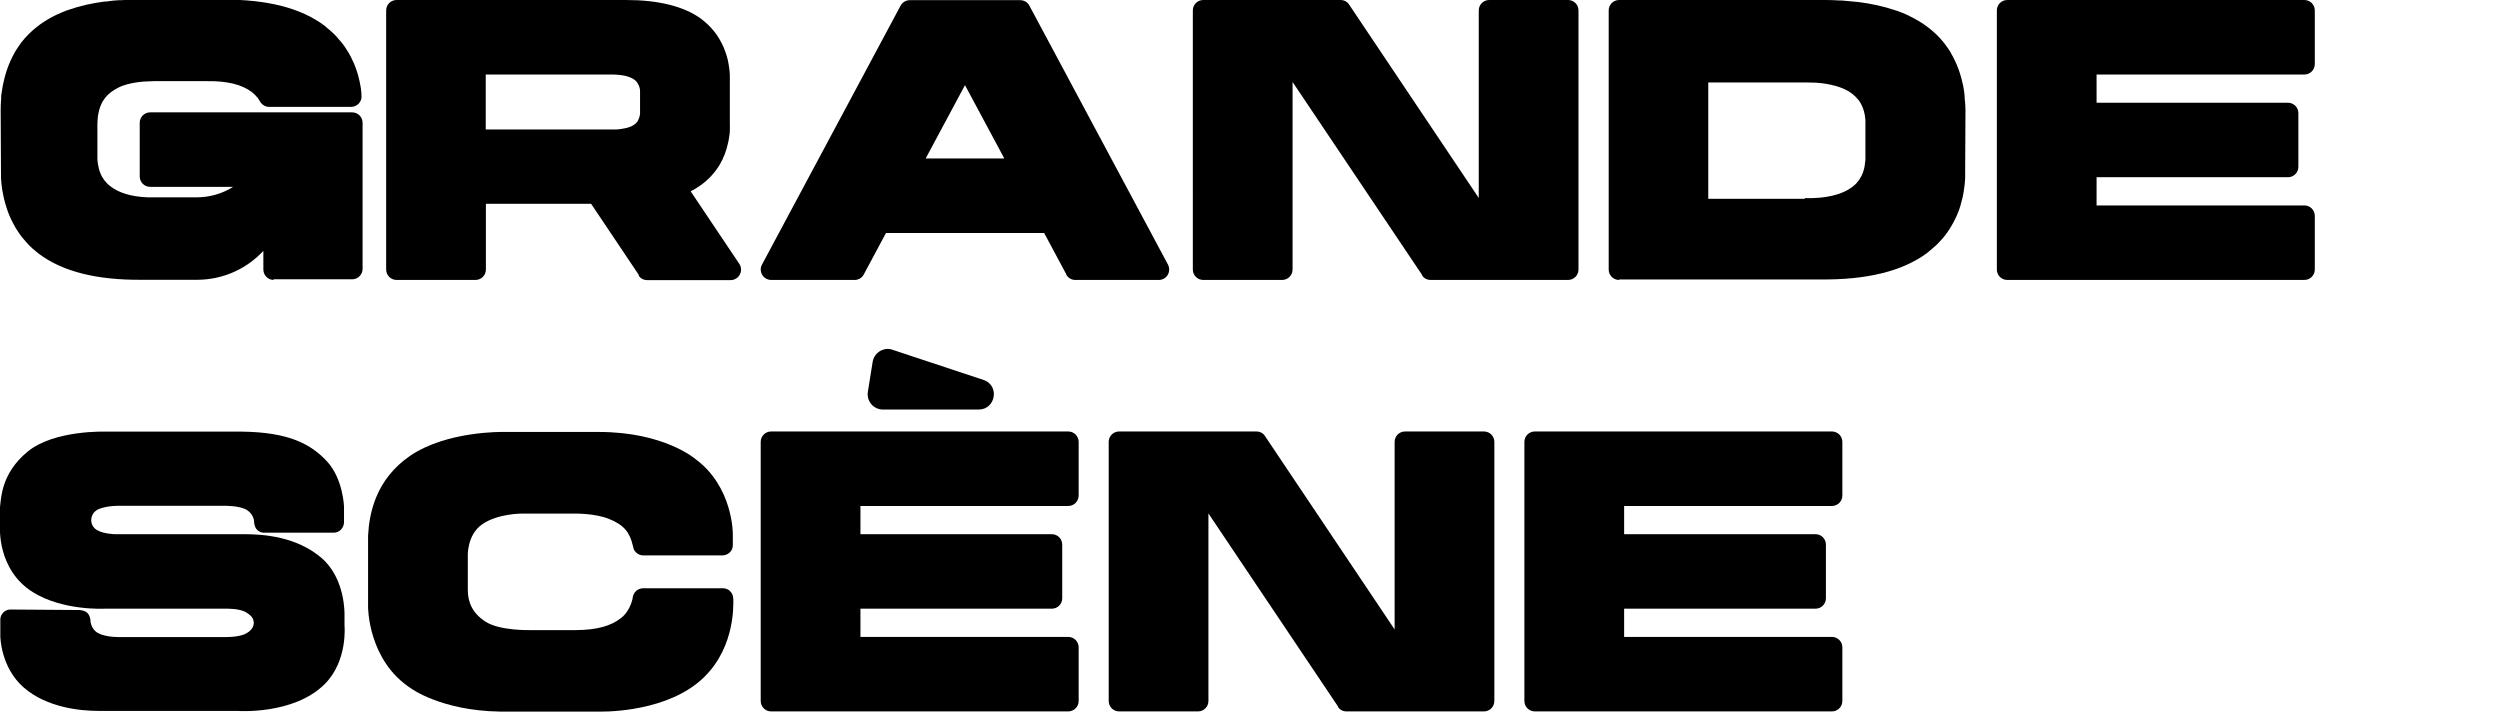 <?xml version="1.0" encoding="UTF-8"?>
<svg id="Layer_2" data-name="Layer 2" xmlns="http://www.w3.org/2000/svg" viewBox="0 0 150.65 42.88">
  <defs>
    <style>
      .cls-1 {
        fill: #0000000;
      }

      .cls-2 {
        fill: none;
      }
    </style>
  </defs>
  <g id="Layer_3" data-name="Layer 3">
    <rect class="cls-2" x=".05" width="150.6" height="42.88"/>
    <g>
      <path class="cls-1" d="M16.5,16.87c-.35,0-.63-.28-.63-.63v-1.12l-.15.15c-1.02,1.02-2.38,1.58-3.82,1.59h-3.38c-2.68.02-4.75-.49-6.18-1.57-.05-.04-.1-.08-.15-.12,0,0-.07-.06-.07-.06-.12-.1-.23-.19-.34-.3-.08-.08-.25-.27-.32-.36-.05-.06-.11-.12-.16-.19-.1-.13-.2-.27-.29-.42-.06-.1-.1-.15-.12-.2-.09-.16-.18-.33-.26-.51l-.07-.15c-.08-.2-.15-.4-.21-.61l-.04-.13c-.06-.21-.11-.43-.15-.67,0,0-.01-.08-.02-.09-.04-.23-.06-.48-.08-.73,0,0,0-.01,0-.02,0-.02,0-.05,0-.07l-.02-4.04c0-.24.01-.46.03-.68v-.17c.04-.22.06-.42.1-.63,0,0,.02-.08.02-.08.14-.69.36-1.29.66-1.83,0,0,.05-.1.05-.1.1-.17.21-.32.32-.48l.07-.1c.53-.67,1.2-1.21,2.01-1.61l.13-.06c.19-.09.38-.17.59-.25,0,0,.12-.04.12-.04.65-.23,1.39-.4,2.18-.5h.1c.25-.04.51-.07.77-.08h.13c.33-.02.61-.03.89-.03h5.17s.06,0,.08,0c2.65-.02,4.69.51,6.1,1.57.05.04.1.08.15.13.18.15.3.25.41.36.08.07.15.16.22.24,0,0,.06.06.06.07.11.12.16.18.21.24.1.13.2.27.29.42.06.09.09.14.12.19.1.17.18.34.26.52l.07.15c.08.19.15.4.21.6l.03.11c.06.22.11.45.15.69,0,0,.01.08.01.08.01.09.02.18.03.27v.12c.03.18-.03.35-.15.49-.12.13-.29.21-.47.21h-4.94c-.22,0-.43-.12-.54-.31-.03-.05-.11-.17-.14-.22,0,0-.07-.09-.08-.09l-.1-.11s-.06-.06-.1-.09l-.08-.07c-.6-.46-1.51-.68-2.71-.66-.02,0-.05,0-.07,0h-3.15c-.13,0-.35.01-.48.02-.12,0-.24.02-.36.03-.4.05-.72.12-1,.22-.13.05-.21.08-.28.12-.35.18-.6.37-.78.6-.07.09-.11.15-.15.21-.13.23-.21.45-.26.7-.03.13-.04.22-.05.3-.01.16-.02.26-.02.36v2.11s0,.03,0,.04c0,.07.02.17.03.27.02.13.04.21.06.3.04.13.06.2.09.27.05.11.08.18.12.24.08.12.11.17.14.21,0,0,.07.08.08.09l.1.11s.07.06.11.09c0,0,.07.06.07.06.52.39,1.25.61,2.21.65h2.98c.78,0,1.54-.22,2.19-.63h-5c-.35,0-.63-.28-.63-.63v-3.23c0-.35.28-.63.63-.63h12.17c.35,0,.63.28.63.63v8.8c0,.35-.28.63-.63.63h0s-4.75,0-4.75,0ZM.07,10.71h0,0Z"/>
      <path class="cls-1" d="M38.51,16.59l-2.89-4.31h-6.34v3.96c0,.35-.28.63-.63.63h-4.75c-.35,0-.63-.28-.63-.63V.63c0-.35.28-.63.63-.63h2.81s.05,0,.07,0h10.53s.05,0,.07,0h.28s.05,0,.07,0c1.92,0,3.48.37,4.53,1.14.04.03.08.06.12.1.13.11.22.18.3.26.06.06.12.12.18.19l.07.08s.08.09.12.14c.08.1.15.2.22.31l.09.15c.07.12.14.25.2.38l.05.11c.06.14.11.29.16.44,0,0,.03.08.03.09.05.16.08.33.11.5.04.24.06.42.07.61v2.91c.01.17,0,.34,0,.49,0,0-.01.12-.01.13-.02.16-.04.31-.07.46,0,0-.02.08-.02.09-.1.49-.27.93-.5,1.33-.12.19-.2.31-.29.42l-.08.1c-.36.44-.83.81-1.39,1.1l2.93,4.37c.13.19.14.44.03.65-.11.2-.32.33-.55.33h-5.03s0,0,0,0c-.21,0-.41-.1-.52-.28ZM29.27,7.8h7.65c.07,0,.14,0,.21,0,.11,0,.18-.01.24-.02.21-.03.38-.06.52-.11.06-.02.1-.04.14-.05.16-.08.27-.16.35-.26.03-.04.05-.06.06-.09.05-.09.09-.19.11-.29.01-.06.02-.1.02-.14,0-.07,0-.12,0-.16v-1.15s0-.03,0-.04c0-.01,0-.06-.01-.11,0-.05-.02-.09-.03-.13-.01-.04-.03-.08-.04-.11,0,0-.05-.1-.06-.11,0,0-.05-.08-.05-.08l-.07-.08s-.06-.05-.07-.06c-.3-.22-.78-.32-1.4-.32h-.6s-.05,0-.08,0h-6.89v3.33Z"/>
      <path class="cls-1" d="M64.26,16.54l-1.34-2.5h-9.53l-1.34,2.5c-.11.21-.32.33-.55.33h-5.03c-.22,0-.43-.12-.54-.31-.11-.19-.12-.43-.01-.62L54.27.34c.11-.2.32-.33.55-.33h6.66c.23,0,.45.13.55.33l8.35,15.6c.1.19.1.43-.01.62-.11.19-.32.31-.54.31h-5.03c-.23,0-.44-.12-.55-.33ZM60.52,9.55l-2.37-4.42-2.37,4.42h4.73Z"/>
      <path class="cls-1" d="M85.71,16.59l-7.82-11.65v11.3c0,.35-.28.63-.63.63h-4.75c-.35,0-.63-.28-.63-.63V.63c0-.35.28-.63.63-.63h8.27c.21,0,.41.1.52.28l7.81,11.65V.63c0-.35.28-.63.63-.63h4.75c.35,0,.63.28.63.63v15.61c0,.35-.28.63-.63.63h-4.75s-.04,0-.06,0h-3.47s0,0,0,0h0c-.21,0-.41-.1-.52-.28Z"/>
      <path class="cls-1" d="M97.57,16.87c-.35,0-.63-.28-.63-.63V.63c0-.35.28-.63.63-.63h4.75s.05,0,.07,0h7.61c.29,0,.58.01.86.03h.13c.33.03.6.05.86.08,0,0,.11.01.11.01.82.1,1.57.27,2.25.5l.13.04c.2.07.4.15.59.24l.14.07c.83.4,1.52.93,2.05,1.58l.09.12c.12.16.23.31.33.48,0,0,.05.09.05.1.31.53.54,1.14.68,1.79l.03.12c.04.2.07.41.09.62v.13c.03.26.05.48.05.71l-.02,4.05s0,.07,0,.1c-.01.23-.04.48-.08.72,0,0-.01.08-.01.08-.04.24-.09.47-.16.69,0,0-.03.11-.03.12-.06.21-.13.41-.22.6l-.05.11c-.1.21-.19.39-.29.55-.03.05-.06.1-.09.15-.13.19-.22.33-.33.46-.05.07-.17.2-.23.26-.08.09-.19.21-.28.29-.11.1-.23.2-.35.3l-.07.06s-.1.08-.15.12c-1.47,1.07-3.61,1.59-6.37,1.56h-7.27s-.07,0-.11,0h0s-4.75,0-4.75,0ZM102.32.64h0,0ZM108.76,11.94c1.26.03,2.2-.2,2.81-.64l.09-.07s.09-.07.12-.1l.08-.08s.06-.07.06-.07c.08-.09.11-.14.14-.19.08-.12.11-.19.14-.25.06-.12.08-.2.1-.27.04-.13.06-.22.07-.31.02-.13.03-.23.04-.34v-2.12c0-.09,0-.18,0-.27-.02-.16-.03-.24-.04-.32-.06-.3-.15-.52-.26-.71-.05-.09-.09-.15-.14-.2-.22-.27-.48-.47-.8-.62-.13-.06-.21-.09-.3-.12-.34-.12-.68-.19-1.04-.24-.17-.02-.3-.03-.42-.04h-.09c-.13,0-.27-.01-.41-.01h0s-5.97,0-5.97,0v7.01h5.82Z"/>
      <path class="cls-1" d="M120.96,16.87c-.35,0-.63-.28-.63-.63V.63c0-.35.28-.63.63-.63h17.9c.35,0,.63.28.63.63v3.23c0,.35-.28.63-.63.63h-12.52v1.7h11.53c.35,0,.63.28.63.63v3.23c0,.35-.28.63-.63.63h-11.53v1.7h12.52c.35,0,.63.28.63.63v3.23c0,.35-.28.63-.63.63h0s-17.9,0-17.9,0Z"/>
      <path class="cls-1" d="M15.47,31.9c-.16-.18-.16-.47-.16-.47,0,0,0-.41-.42-.69-.43-.28-1.37-.26-1.37-.26h-6.34s-.65-.02-1.19.18c-.5.19-.49.65-.49.65,0,0-.05.4.34.63.4.24,1.09.25,1.09.25,0,0,6.56,0,7.77,0,1.21,0,3.15.15,4.65,1.41,1.49,1.26,1.41,3.46,1.41,3.46v.63s.21,2.13-1.19,3.53c-1.88,1.88-5.27,1.62-5.27,1.62,0,0-7.29,0-8.36,0-1.08,0-3.11-.19-4.51-1.41S.02,38.34.02,38.34v-.96s-.03-.24.16-.45c.21-.23.48-.2.48-.2l4.1.03s.27,0,.45.13c.23.17.24.49.24.49,0,0,0,.52.46.77.5.27,1.33.24,1.33.24h6.19s.82.03,1.28-.16c.46-.19.6-.51.58-.73-.02-.21-.08-.36-.46-.6s-1.2-.22-1.2-.22h-7.35s-2.5.13-4.29-.99C-.2,34.33,0,31.71,0,31.71v-1.15c.07-.52.06-2.03,1.67-3.35s4.74-1.2,4.74-1.2h8.2c2.75.04,4.11.72,5.11,1.81.96,1.06,1.01,2.71,1.01,2.71v.35s0,.56,0,.56c0,0,.02.26-.18.47-.2.21-.46.19-.46.19h-4.1c-.19.01-.36-.02-.53-.21Z"/>
      <path class="cls-1" d="M38.77,33.47c-.12,0-.34-.03-.53-.28-.06-.09-.07-.17-.11-.33-.18-.76-.51-1.22-1.43-1.59-.87-.35-2.09-.32-2.09-.32h-3.17s-1.45-.01-2.39.65c-.94.66-.86,1.95-.86,1.95,0,0,0,1.34,0,2.01,0,.67.24,1.39,1.1,1.92.85.53,2.6.49,2.6.49h2.83c1.26-.01,2.11-.25,2.72-.74.61-.49.7-1.28.7-1.28,0,0,.03-.21.23-.37.2-.15.41-.13.41-.13,0,0,4.74,0,4.81,0,.07,0,.28.04.39.16.11.12.2.19.21.56,0,.37.1,3.21-2.2,5.02s-5.89,1.69-5.89,1.69h-5.96c-3.54-.05-5.36-1.39-5.36-1.39-2.61-1.68-2.6-4.91-2.6-4.91v-4.3c.07-1.33.45-3.38,2.53-4.81,2.23-1.52,5.62-1.44,5.62-1.44,0,0,1.83,0,5.76,0,3.93,0,5.8,1.62,5.8,1.62,2.29,1.67,2.27,4.52,2.27,4.52v.62c.03.39-.27.68-.65.68h-4.76Z"/>
      <path class="cls-1" d="M46.47,42.87c-.35,0-.63-.28-.63-.63v-15.61c0-.35.28-.63.63-.63h17.9c.35,0,.63.28.63.63v3.23c0,.35-.28.63-.63.63h-12.52v1.7h11.53c.35,0,.63.28.63.63v3.23c0,.35-.28.63-.63.63h-11.53v1.7h12.52c.35,0,.63.28.63.63v3.23c0,.35-.28.63-.63.63h0s-17.9,0-17.9,0ZM59.32,22.91c.93.38.66,1.77-.35,1.77h-5.76c-.58,0-1.01-.52-.91-1.09l.29-1.81c.11-.57.72-.91,1.26-.68l5.46,1.81Z"/>
      <path class="cls-1" d="M80.64,42.59l-7.82-11.65v11.3c0,.35-.28.63-.63.63h-4.75c-.35,0-.63-.28-.63-.63v-15.61c0-.35.28-.63.63-.63h8.27c.21,0,.41.1.52.28l7.81,11.65v-11.3c0-.35.28-.63.63-.63h4.75c.35,0,.63.28.63.63v15.61c0,.35-.28.63-.63.63h-4.75s-.04,0-.06,0h-3.47s0,0,0,0h0c-.21,0-.41-.1-.52-.28Z"/>
      <path class="cls-1" d="M92.49,42.87c-.35,0-.63-.28-.63-.63v-15.61c0-.35.28-.63.63-.63h17.9c.35,0,.63.28.63.63v3.23c0,.35-.28.63-.63.63h-12.52v1.7h11.53c.35,0,.63.28.63.63v3.23c0,.35-.28.63-.63.63h-11.53v1.7h12.52c.35,0,.63.28.63.63v3.23c0,.35-.28.63-.63.63h0s-17.9,0-17.9,0Z"/>
    </g>
  </g>
</svg>